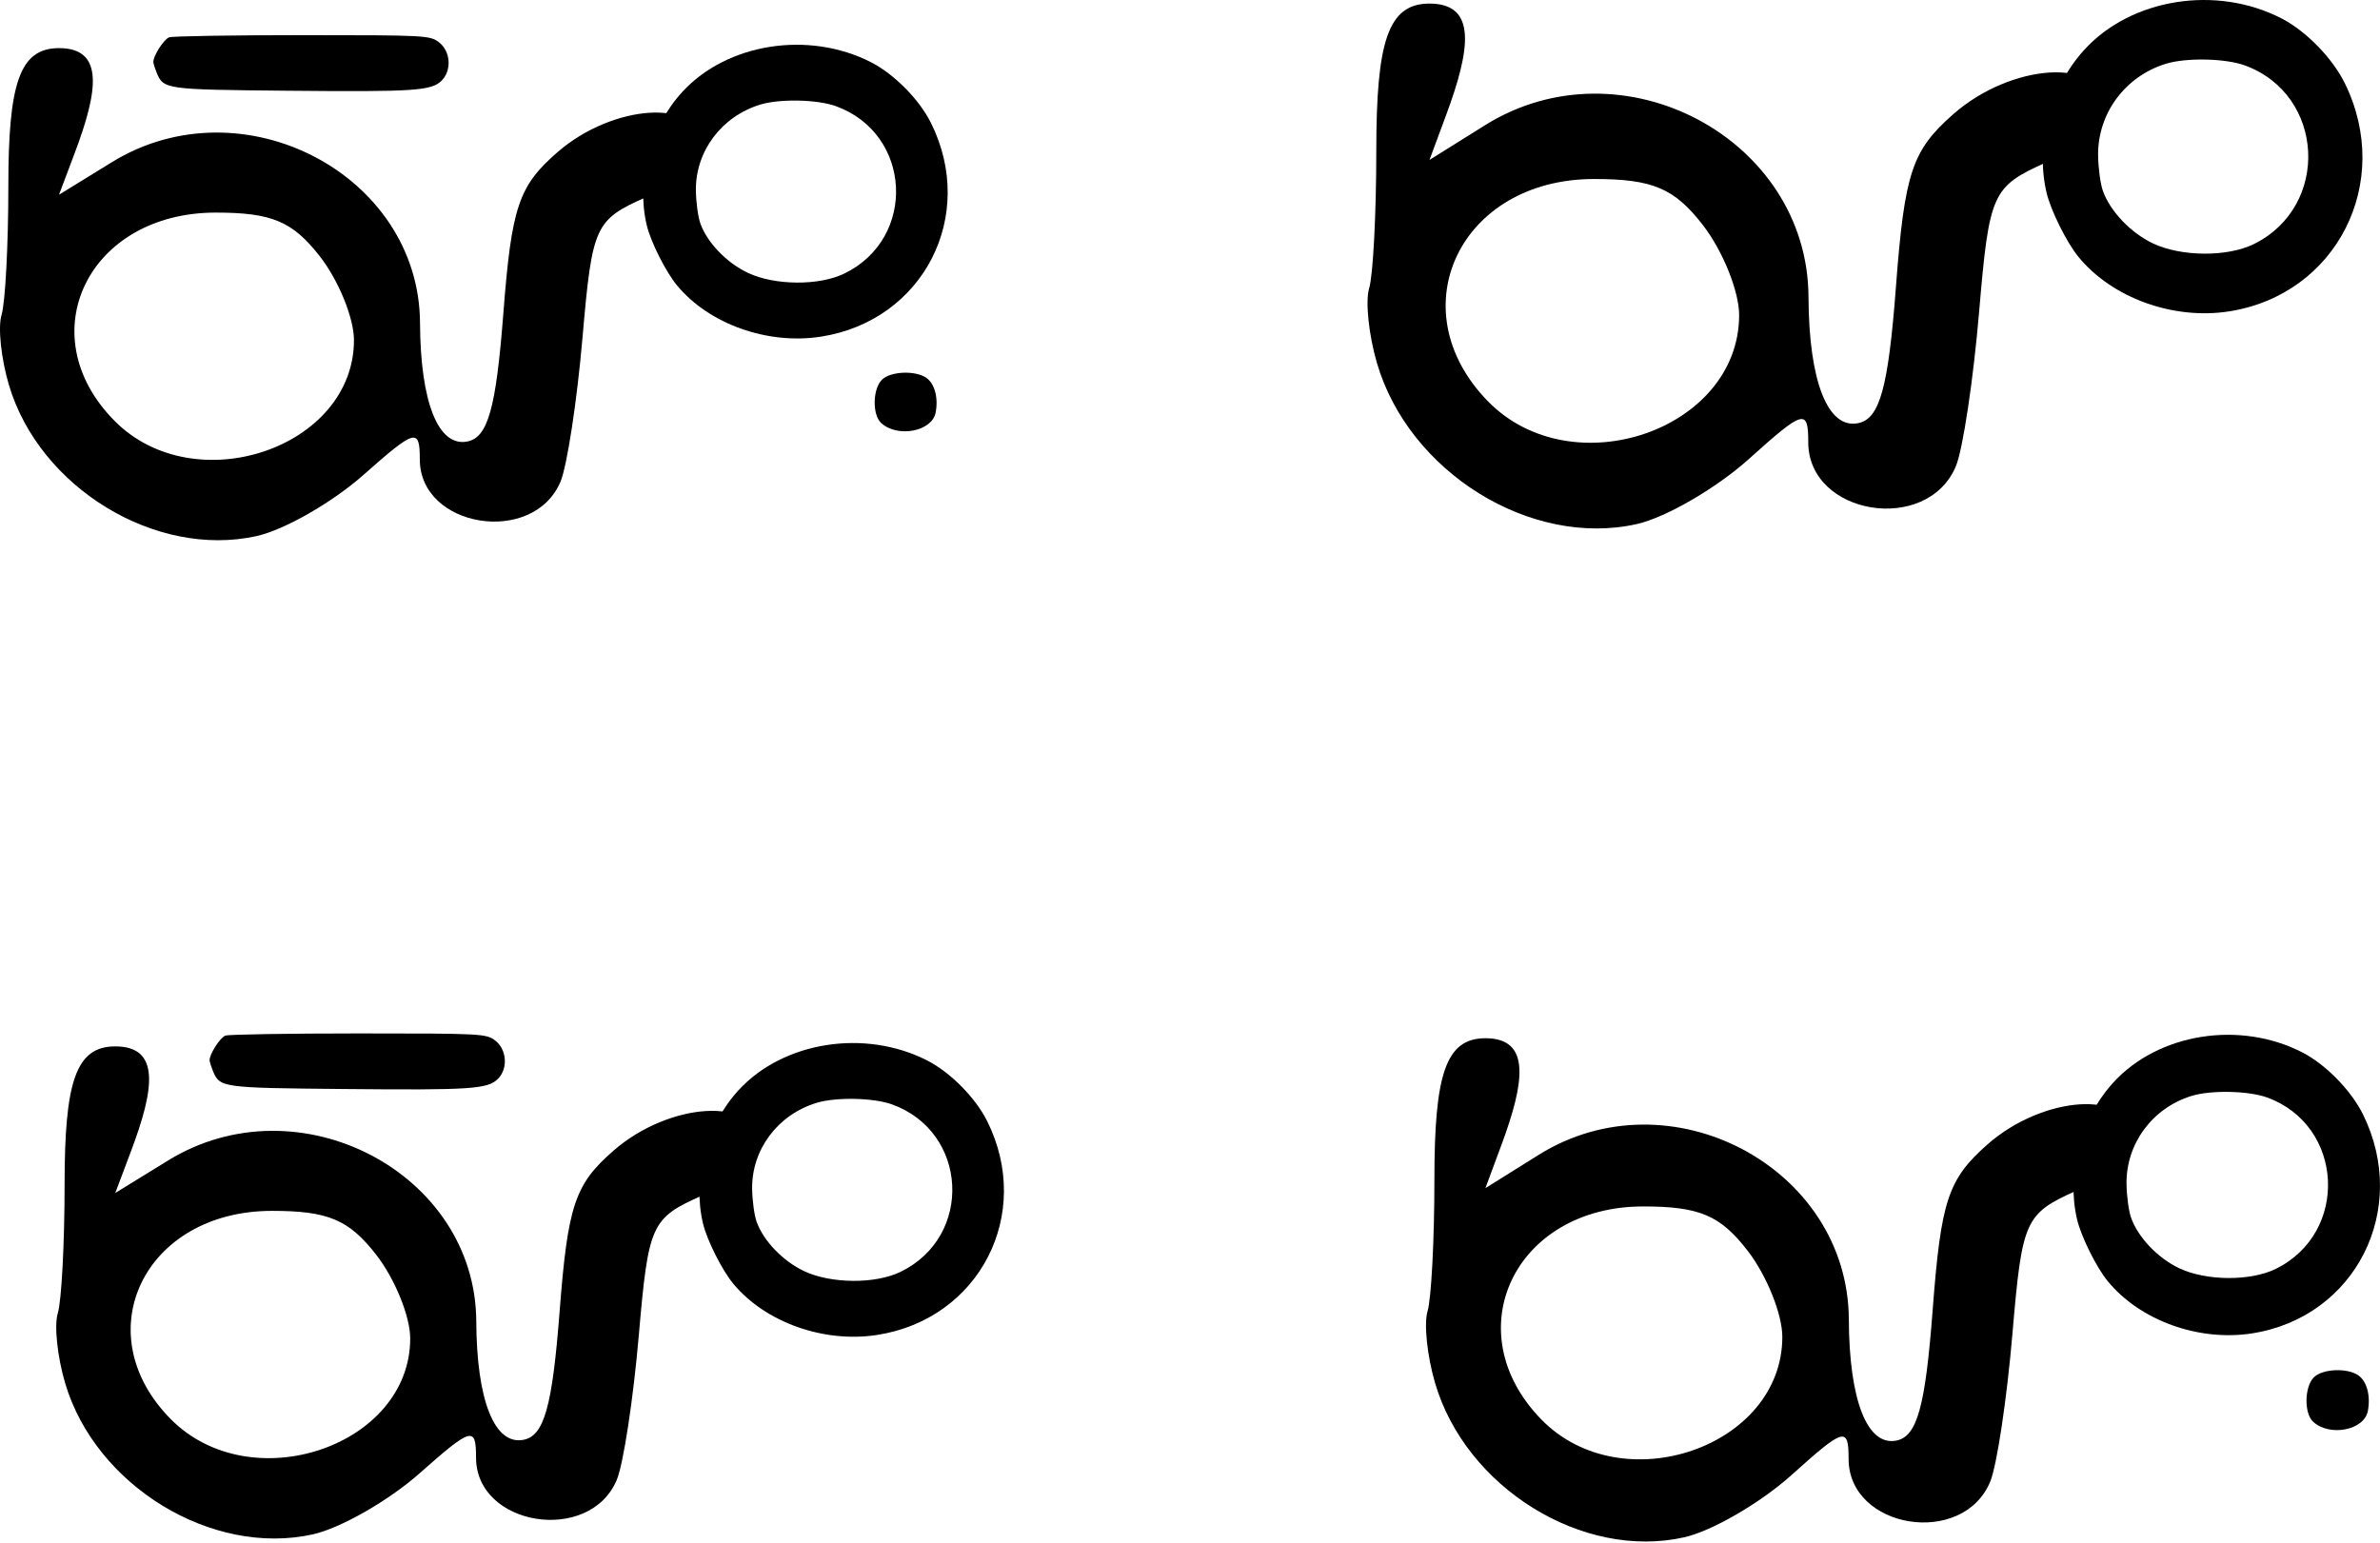 <svg width="677" height="439" viewBox="0 0 677 439" fill="none" xmlns="http://www.w3.org/2000/svg">
<path fill-rule="evenodd" clip-rule="evenodd" d="M391.663 103.228C400.746 134.35 435.45 155.873 465.598 149.087C473.899 147.218 488.265 138.869 497.525 130.536C513.061 116.555 514.363 116.187 514.363 125.8C514.363 146.643 548.232 152.13 556.366 132.607C558.347 127.86 561.315 108.11 562.967 88.713C565.847 54.901 566.628 53.148 581.943 46.24C591.537 41.907 597.917 35.367 597.917 29.866C597.917 16.303 572.113 17.93 555.555 32.531C543.858 42.844 541.769 49.147 539.306 81.604C537.119 110.433 534.682 119.19 528.513 120.394C519.883 122.082 514.545 108.453 514.432 84.451C514.221 39.328 461.356 11.284 422.401 35.635L406.624 45.499L411.342 32.768C418.376 13.819 420.125 1.02 406.624 1.02C394.794 1.02 391.491 11.824 391.491 42.955C391.491 60.74 390.577 78.314 389.461 82.002C388.341 85.695 389.333 95.243 391.663 103.228ZM423.217 114.131C447.152 138.673 494.704 122.369 494.704 89.62C494.704 82.939 490.118 71.502 484.515 64.202C476.366 53.576 470.154 50.926 453.429 50.926C415.358 50.926 397.664 87.942 423.217 114.131Z" fill="black"/>
<path fill-rule="evenodd" clip-rule="evenodd" d="M582.124 54.701C583.305 59.796 587.842 68.954 591.236 73.095C600.815 84.784 618.244 91.076 634.12 88.577C664.726 83.759 680.864 51.88 666.983 23.659C663.5 16.576 656.015 8.89 649.11 5.303C630.505 -4.359 606.187 -0.493 592.809 14.252C583.176 24.87 578.93 40.938 582.124 54.701ZM598.169 54.284C600.242 60.103 606.059 66.219 612.392 69.236C620.412 73.058 633.569 73.151 641.108 69.439C662.932 58.695 661.337 26.925 638.557 18.609C633.026 16.59 621.894 16.355 616.102 18.136C604.487 21.705 596.663 32.293 596.811 44.24C596.855 47.792 597.466 52.311 598.169 54.284Z" fill="black"/>
<path fill-rule="evenodd" clip-rule="evenodd" d="M408.187 393.37C416.896 423.212 450.173 443.85 479.08 437.343C487.04 435.55 500.815 427.545 509.694 419.555C524.591 406.149 525.84 405.796 525.84 415.014C525.84 434.999 558.315 440.26 566.115 421.54C568.014 416.989 570.86 398.052 572.444 379.452C575.206 347.031 575.955 345.35 590.64 338.727C599.839 334.572 605.956 328.301 605.956 323.026C605.956 310.021 581.214 311.581 565.337 325.581C554.121 335.471 552.118 341.514 549.757 372.636C547.66 400.279 545.322 408.675 539.408 409.83C531.132 411.448 526.014 398.38 525.906 375.365C525.703 332.099 475.013 305.209 437.661 328.557L422.533 338.017L427.057 325.809C433.801 307.639 435.479 295.367 422.533 295.367C411.189 295.367 408.022 305.726 408.022 335.577C408.022 352.63 407.146 369.481 406.076 373.017C405.001 376.558 405.953 385.713 408.187 393.37ZM438.443 403.825C461.394 427.357 506.989 411.724 506.989 380.322C506.989 373.916 502.592 362.949 497.22 355.949C489.406 345.761 483.449 343.22 467.412 343.22C430.907 343.22 413.941 378.713 438.443 403.825Z" fill="black"/>
<path fill-rule="evenodd" clip-rule="evenodd" d="M590.813 346.84C591.945 351.725 596.296 360.506 599.551 364.477C608.735 375.685 625.448 381.718 640.67 379.322C670.017 374.702 685.491 344.135 672.181 317.075C668.841 310.283 661.665 302.913 655.043 299.474C637.204 290.209 613.886 293.916 601.059 308.055C591.822 318.236 587.751 333.643 590.813 346.84ZM606.198 346.44C608.186 352.02 613.763 357.884 619.836 360.777C627.526 364.441 640.142 364.53 647.37 360.971C668.296 350.67 666.767 320.206 644.924 312.232C639.621 310.296 628.947 310.071 623.393 311.778C612.256 315.201 604.754 325.354 604.896 336.809C604.938 340.215 605.524 344.548 606.198 346.44Z" fill="black"/>
<path d="M657.977 404.469C655.38 402.082 655.49 394.57 658.162 391.856C660.6 389.379 667.747 389.071 670.891 391.308C673.284 393.01 674.363 397.131 673.544 401.427C672.501 406.89 662.694 408.806 657.977 404.469Z" fill="black"/>
<path fill-rule="evenodd" clip-rule="evenodd" d="M2.537 109.517C11.188 138.696 44.245 158.876 72.962 152.513C80.869 150.761 94.553 142.933 103.374 135.12C118.172 122.012 119.413 121.667 119.413 130.68C119.413 150.222 151.674 155.366 159.422 137.062C161.308 132.612 164.136 114.094 165.709 95.908C168.453 64.207 169.197 62.563 183.785 56.086C192.923 52.024 199 45.892 199 40.734C199 28.018 174.422 29.543 158.649 43.233C147.507 52.903 145.517 58.812 143.172 89.243C141.089 116.272 138.767 124.482 132.891 125.611C124.67 127.194 119.586 114.416 119.478 91.912C119.277 49.605 68.922 23.313 31.815 46.143L16.788 55.392L21.282 43.455C27.981 25.689 29.648 13.689 16.788 13.689C5.519 13.689 2.373 23.818 2.373 53.007C2.373 69.681 1.502 86.158 0.439 89.616C-0.628 93.078 0.318 102.03 2.537 109.517ZM32.593 119.739C55.392 142.749 100.686 127.463 100.686 96.758C100.686 90.494 96.319 79.771 90.981 72.927C83.219 62.964 77.302 60.48 61.37 60.48C25.107 60.48 8.253 95.185 32.593 119.739Z" fill="black"/>
<path fill-rule="evenodd" clip-rule="evenodd" d="M183.957 64.019C185.082 68.796 189.404 77.382 192.637 81.265C201.761 92.224 218.363 98.123 233.485 95.78C262.638 91.263 278.01 61.374 264.788 34.915C261.47 28.274 254.341 21.068 247.763 17.705C230.042 8.646 206.878 12.27 194.135 26.095C184.959 36.05 180.915 51.115 183.957 64.019ZM199.24 63.628C201.215 69.084 206.756 74.818 212.788 77.647C220.428 81.23 232.96 81.317 240.141 77.837C260.929 67.764 259.41 37.977 237.711 30.18C232.443 28.287 221.839 28.067 216.322 29.736C205.259 33.083 197.806 43.01 197.947 54.211C197.989 57.541 198.571 61.778 199.24 63.628Z" fill="black"/>
<path d="M250.677 120.369C248.097 118.035 248.207 110.69 250.861 108.036C253.283 105.614 260.383 105.313 263.506 107.5C265.883 109.164 266.955 113.194 266.141 117.394C265.105 122.736 255.363 124.61 250.677 120.369Z" fill="black"/>
<path d="M81.963 25.814C46.747 25.48 46.503 25.446 44.513 20.535C44.059 19.416 43.659 18.14 43.624 17.7C43.493 16.047 46.55 11.218 48.106 10.621C48.996 10.28 66.052 10 86.008 10C121.201 10 122.37 10.062 124.926 12.073C128.188 14.639 128.539 20.022 125.633 22.928C122.723 25.838 117.928 26.155 81.963 25.814Z" fill="black"/>
<path fill-rule="evenodd" clip-rule="evenodd" d="M18.537 393.517C27.188 422.696 60.245 442.876 88.962 436.513C96.869 434.761 110.554 426.933 119.374 419.12C134.172 406.012 135.413 405.667 135.413 414.68C135.413 434.222 167.674 439.366 175.422 421.062C177.308 416.612 180.136 398.094 181.709 379.908C184.453 348.207 185.197 346.563 199.785 340.086C208.923 336.024 215 329.892 215 324.734C215 312.018 190.422 313.543 174.649 327.233C163.507 336.903 161.517 342.812 159.172 373.243C157.089 400.272 154.767 408.482 148.891 409.611C140.67 411.194 135.586 398.416 135.478 375.912C135.277 333.605 84.922 307.313 47.815 330.143L32.788 339.392L37.282 327.455C43.981 309.689 45.648 297.689 32.788 297.689C21.519 297.689 18.373 307.818 18.373 337.006C18.373 353.681 17.502 370.158 16.439 373.616C15.372 377.078 16.318 386.03 18.537 393.517ZM48.593 403.739C71.392 426.749 116.686 411.463 116.686 380.758C116.686 374.494 112.319 363.771 106.981 356.927C99.219 346.964 93.302 344.479 77.37 344.479C41.107 344.479 24.253 379.185 48.593 403.739Z" fill="black"/>
<path fill-rule="evenodd" clip-rule="evenodd" d="M199.957 348.019C201.082 352.796 205.404 361.382 208.637 365.265C217.761 376.224 234.363 382.123 249.485 379.78C278.638 375.263 294.01 345.374 280.788 318.915C277.47 312.274 270.341 305.068 263.763 301.705C246.042 292.646 222.878 296.27 210.135 310.095C200.959 320.05 196.915 335.115 199.957 348.019ZM215.24 347.628C217.215 353.084 222.756 358.818 228.788 361.647C236.428 365.23 248.96 365.317 256.141 361.837C276.929 351.764 275.41 321.977 253.711 314.18C248.443 312.287 237.839 312.067 232.322 313.736C221.259 317.083 213.806 327.01 213.947 338.211C213.989 341.541 214.571 345.778 215.24 347.628Z" fill="black"/>
<path d="M97.963 309.814C62.747 309.48 62.503 309.446 60.513 304.535C60.059 303.416 59.659 302.14 59.624 301.7C59.493 300.047 62.55 295.218 64.106 294.621C64.996 294.28 82.052 294 102.008 294C137.201 294 138.37 294.062 140.926 296.073C144.188 298.639 144.539 304.022 141.633 306.928C138.723 309.838 133.928 310.155 97.963 309.814Z" fill="black"/>
</svg>
